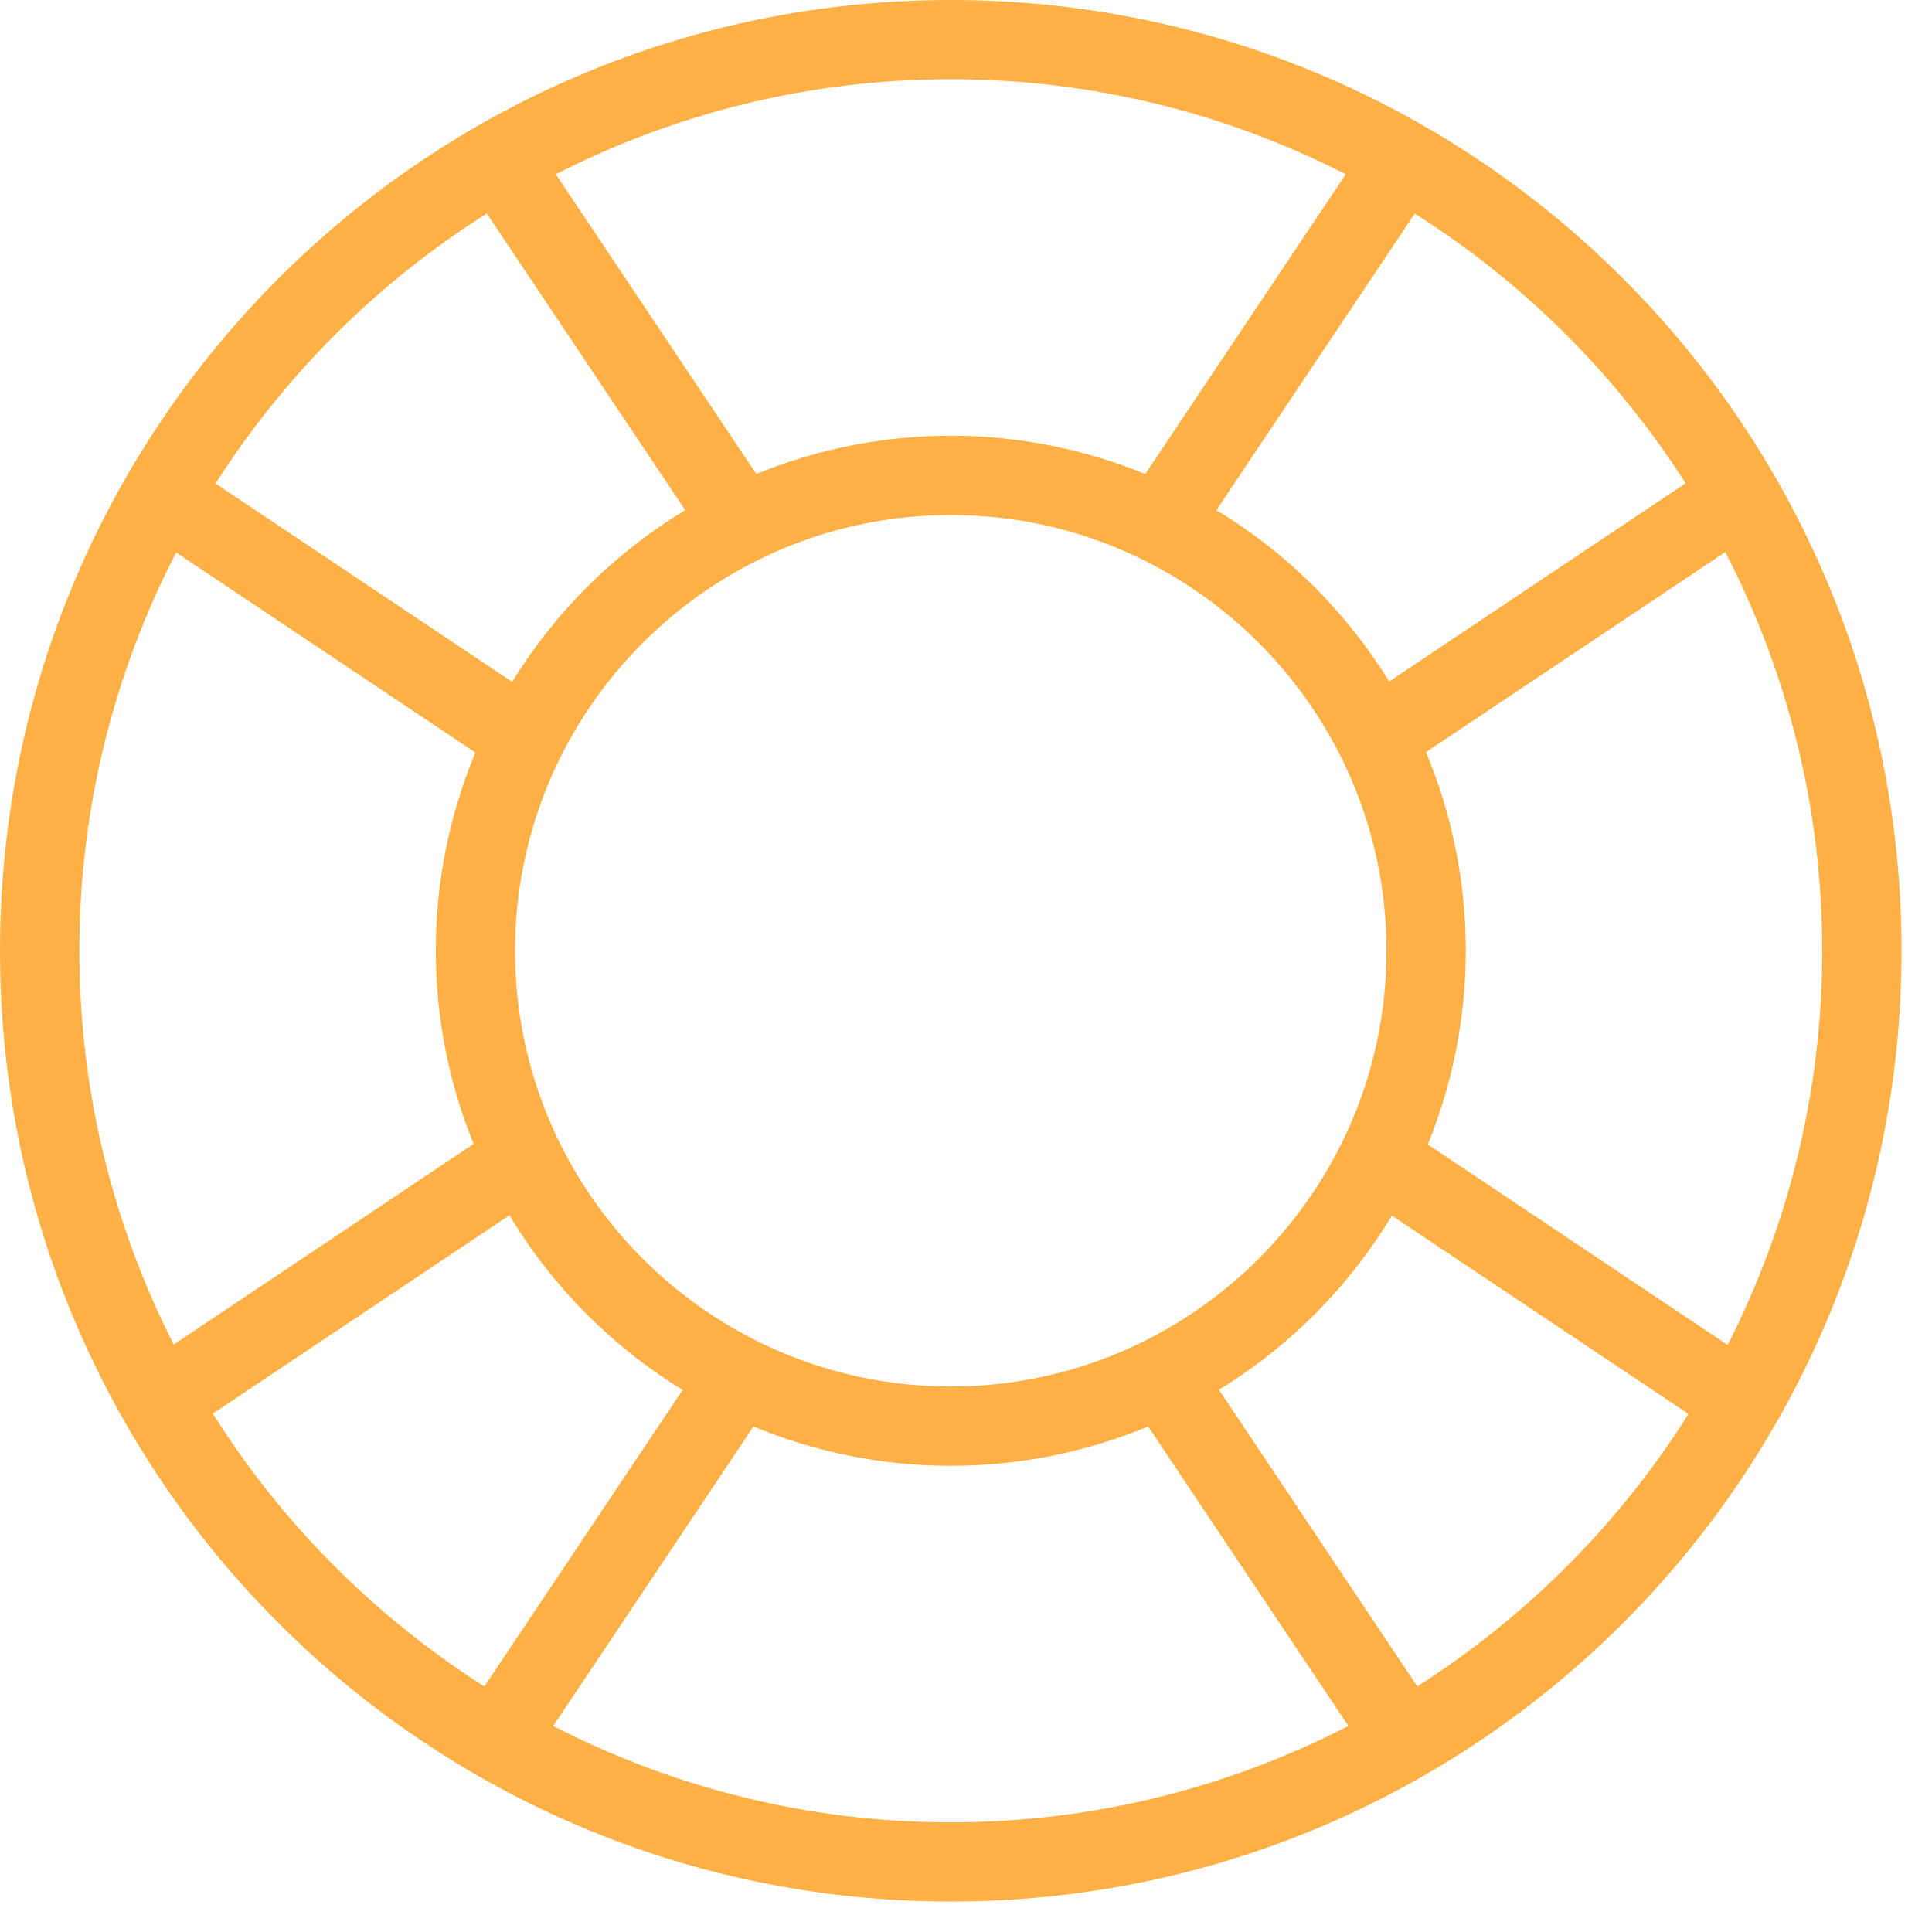 <svg width="26" height="26" viewBox="0 0 26 26" fill="none" xmlns="http://www.w3.org/2000/svg">
<path d="M12.795 0C5.729 0 0 5.728 0 12.795C0 19.862 5.729 25.589 12.795 25.59C19.862 25.589 25.59 19.861 25.59 12.795C25.59 5.729 19.861 0 12.795 0ZM12.794 18.659C9.561 18.659 6.931 16.028 6.931 12.795C6.931 9.562 9.562 6.931 12.795 6.931C16.028 6.931 18.659 9.562 18.659 12.795C18.659 16.028 16.028 18.659 12.794 18.659ZM19.19 10.122L23.218 7.429C24.05 9.038 24.523 10.862 24.523 12.795C24.523 14.704 24.062 16.505 23.25 18.1L19.215 15.401C19.542 14.596 19.726 13.718 19.726 12.795C19.726 11.847 19.534 10.945 19.19 10.122ZM22.685 6.503L18.695 9.171C18.115 8.229 17.318 7.438 16.37 6.866L19.039 2.875C20.505 3.801 21.751 5.042 22.684 6.504L22.685 6.503ZM18.111 2.345L15.413 6.379C14.605 6.049 13.723 5.864 12.796 5.864C11.869 5.864 10.986 6.049 10.178 6.379L7.48 2.345C9.077 1.529 10.882 1.066 12.795 1.066C14.708 1.066 16.514 1.529 18.111 2.345ZM6.551 2.873L9.221 6.865C8.271 7.439 7.473 8.232 6.892 9.176L2.901 6.507C3.835 5.043 5.083 3.8 6.551 2.873ZM2.369 7.434L6.398 10.128C6.055 10.95 5.865 11.85 5.865 12.795C5.865 13.715 6.048 14.592 6.374 15.394L2.338 18.094C1.528 16.501 1.068 14.701 1.068 12.795C1.068 10.864 1.54 9.042 2.371 7.434H2.369ZM2.864 19.024L6.856 16.355C7.432 17.314 8.233 18.121 9.187 18.705L6.518 22.695C5.045 21.758 3.794 20.502 2.864 19.024ZM7.445 23.227L10.14 19.197C10.958 19.537 11.853 19.726 12.794 19.726C12.795 19.726 12.795 19.726 12.795 19.726C13.736 19.726 14.633 19.537 15.451 19.197L18.146 23.227C16.54 24.054 14.722 24.524 12.795 24.524C10.868 24.524 9.05 24.054 7.445 23.227ZM19.073 22.694L16.404 18.703C17.356 18.12 18.155 17.316 18.731 16.359L22.723 19.029C21.793 20.504 20.544 21.758 19.073 22.694Z" fill="#FCB045"/>
</svg>
